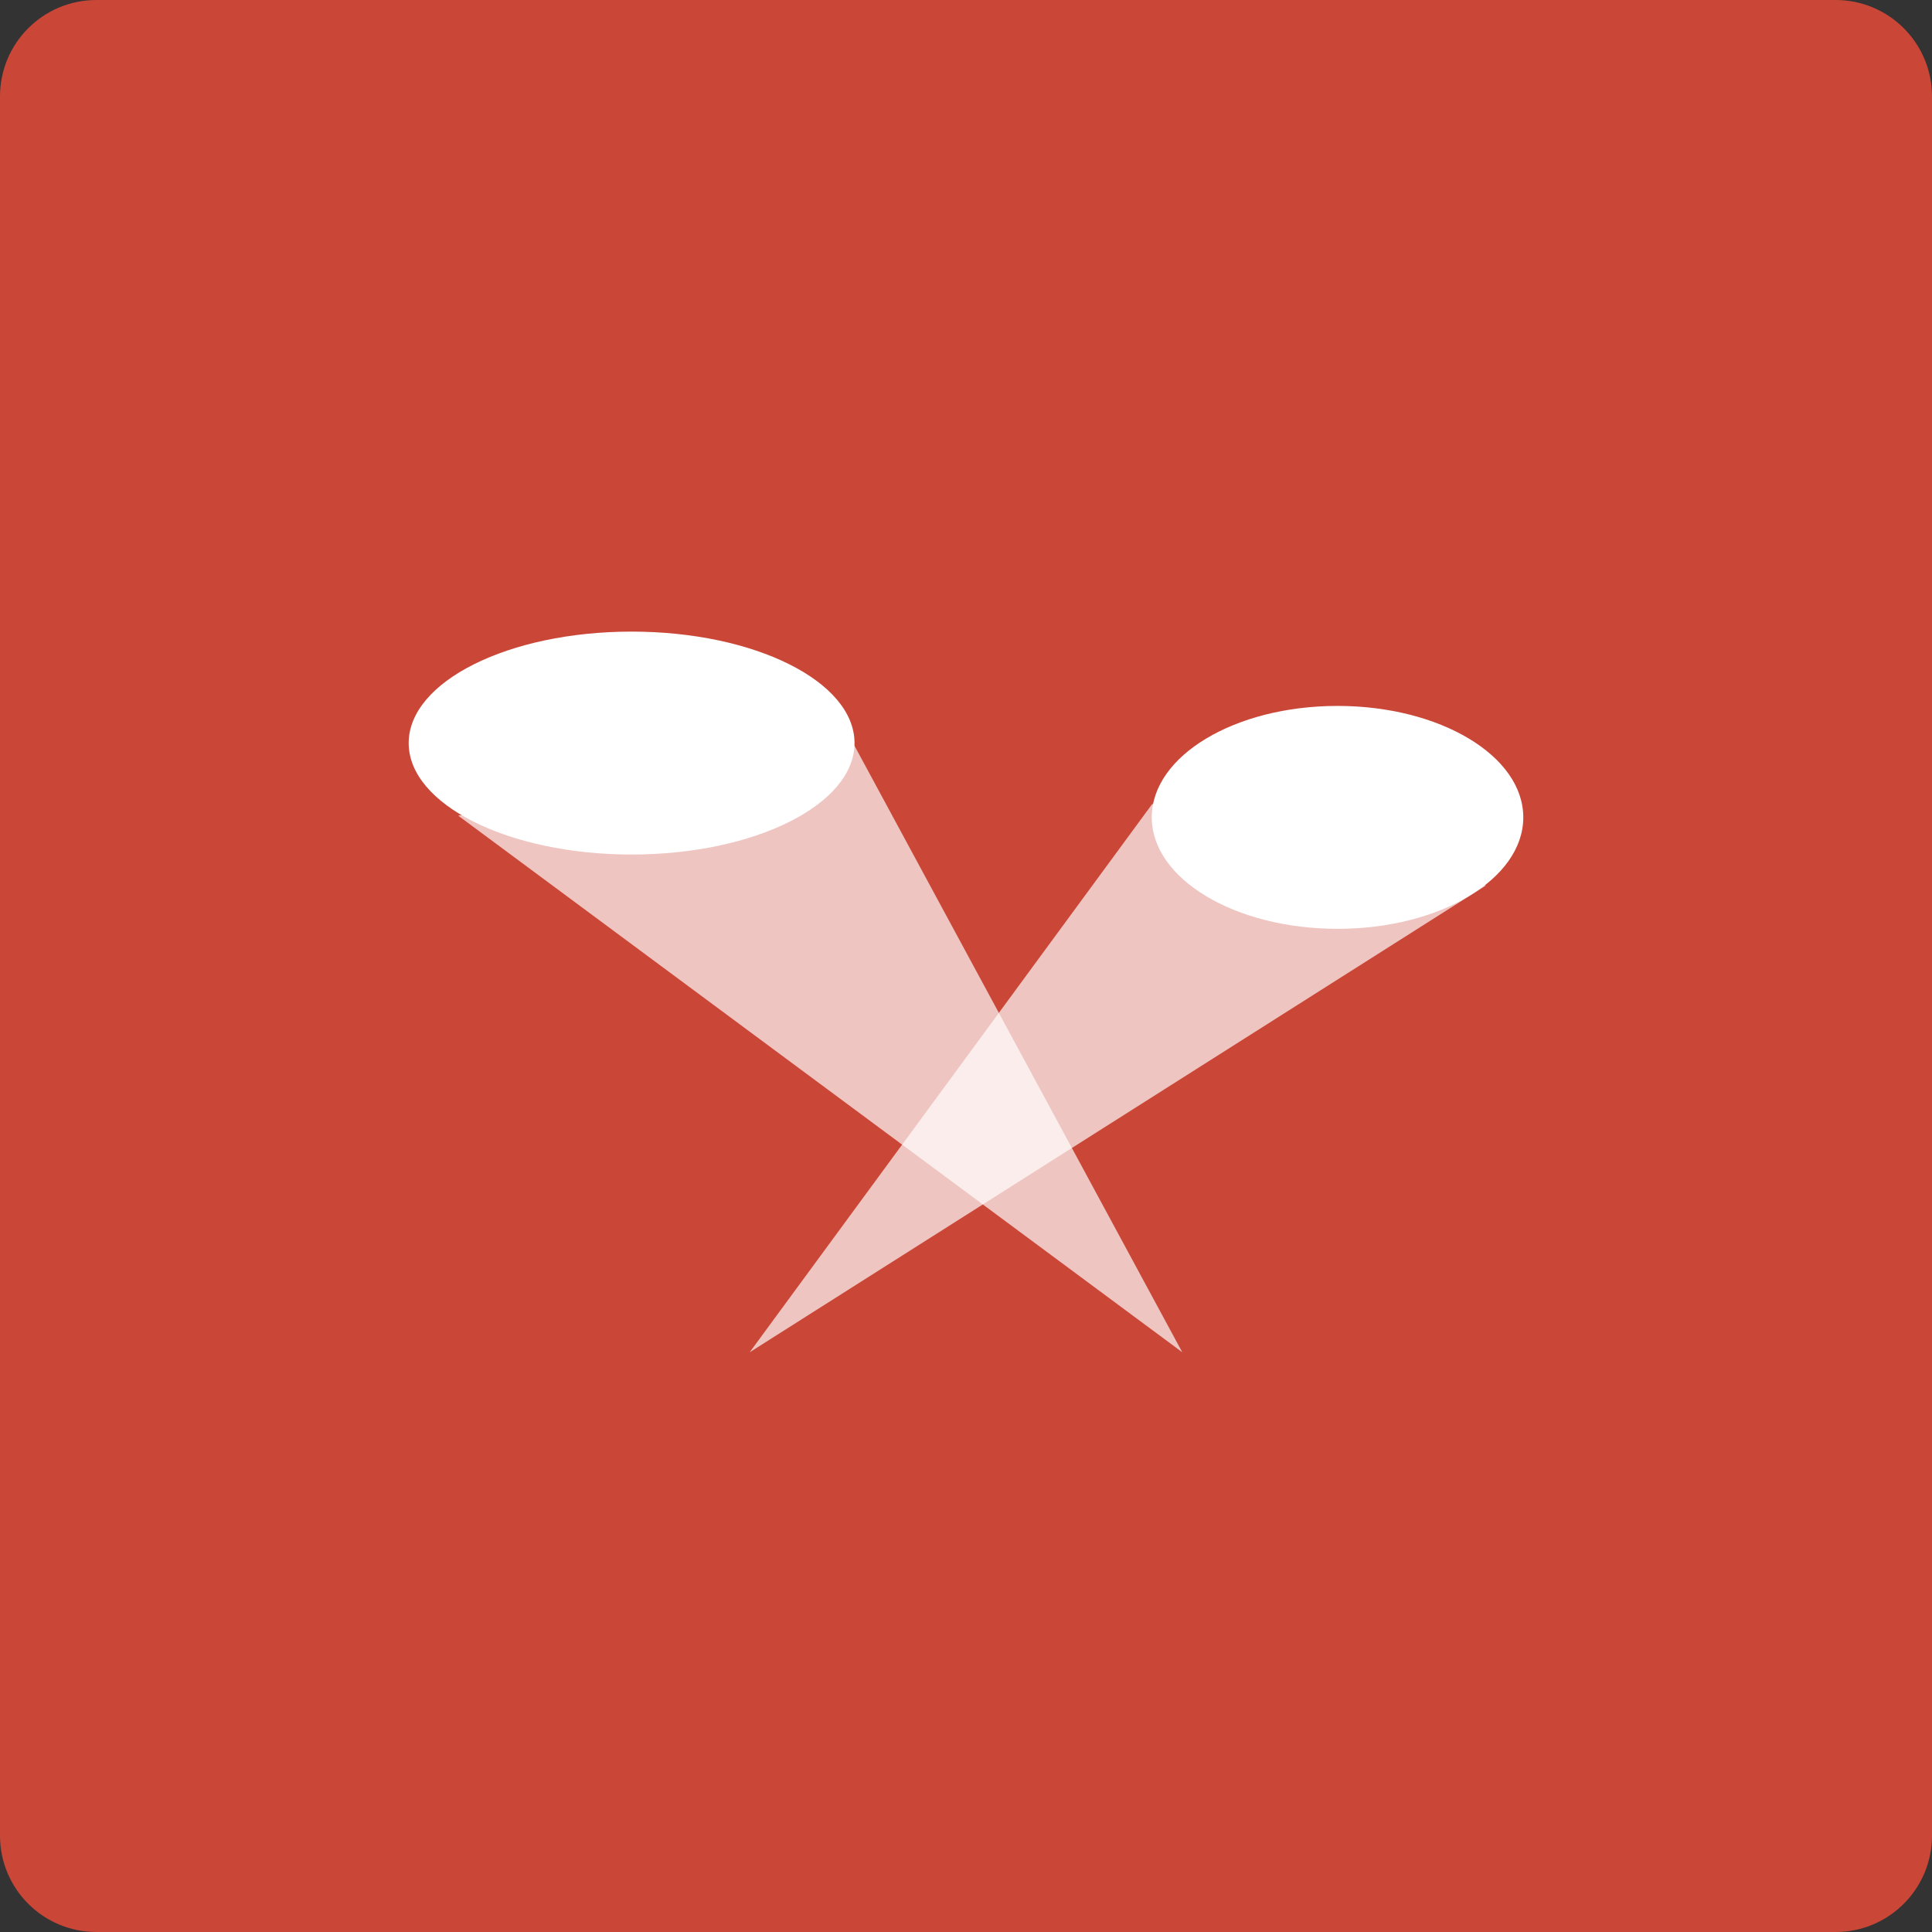 <?xml version="1.0" ?><svg height="60px" version="1.1" viewBox="0 0 60 60" width="60px" xmlns="http://www.w3.org/2000/svg" xmlns:sketch="http://www.bohemiancoding.com/sketch/ns" xmlns:xlink="http://www.w3.org/1999/xlink"><rect x="0" y="0" width="60" height="60" fill="#333333" stroke="none"/><title/><desc/><defs/><g fill="none" fill-rule="evenodd" id="soical" stroke="none" stroke-width="1"><g id="social" transform="translate(-873, -338)"><g id="slices" transform="translate(173, 138)"/><g fill="#CA4738" id="square-flat" transform="translate(173, 138)"><path d="M702.996,200 L757.004,200 C758.659,200 760,201.337 760,202.996 L760,257.004 C760,258.659 758.663,260 757.004,260 L702.996,260 C701.341,260 700,258.663 700,257.004 L700,202.996 C700,201.341 701.337,200 702.996,200 Z" id="square-28"/></g><g fill="#FFFFFF" id="icon" transform="translate(182, 150)"><g id="limelight" transform="translate(703.692, 207.615)"><path d="M23.092,5.352 L10.59,22.381 L33.454,7.884 L23.092,5.352 Z" fill-opacity="0.681" id="Shape"/><path d="M13.685,3.249 L1.538,5.716 L24.025,22.381 L13.685,3.249 Z" fill-opacity="0.681" id="Shape"/><path d="M0,3.462 C0,5.373 3.1,6.923 6.923,6.923 C10.747,6.923 13.846,5.373 13.846,3.462 C13.846,1.55 10.747,0 6.923,0 C3.1,0 0,1.55 0,3.462 Z M28.846,2.308 C25.66,2.308 23.077,3.857 23.077,5.769 C23.077,7.681 25.66,9.231 28.846,9.231 C32.032,9.231 34.615,7.681 34.615,5.769 C34.615,3.858 32.032,2.308 28.846,2.308 Z" id="Spotlights"/></g></g></g></g></svg>